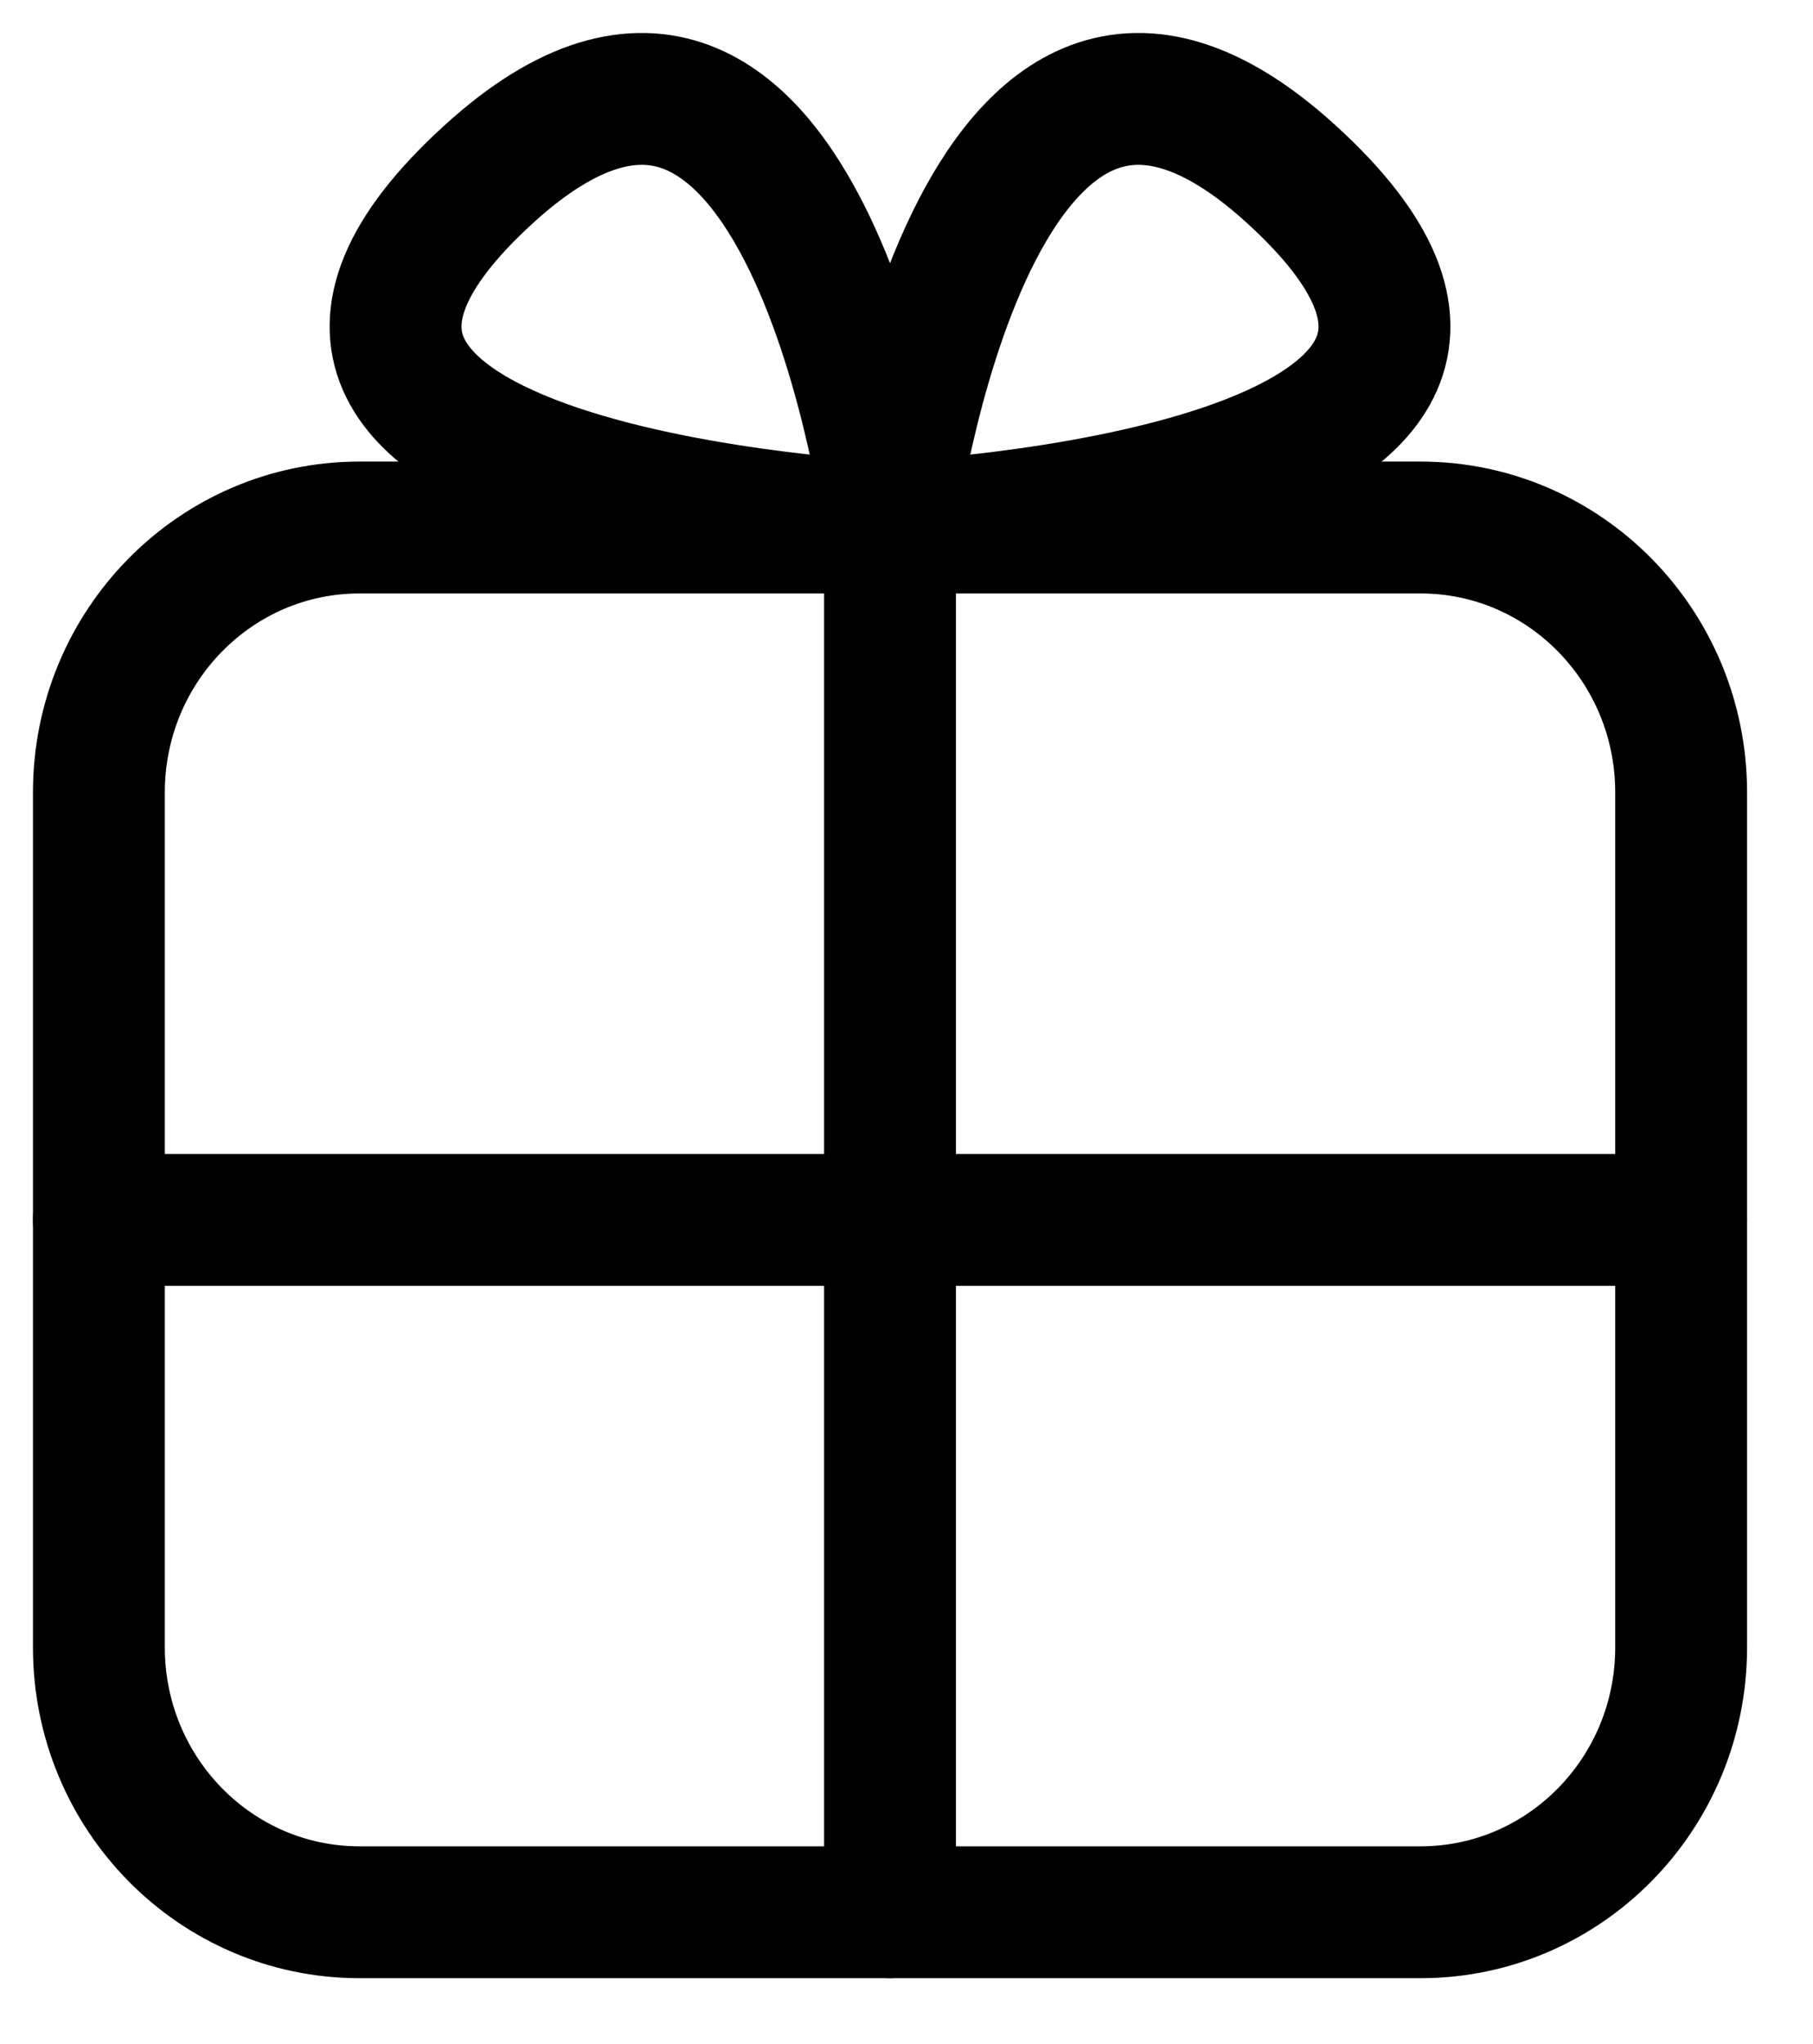 <?xml version="1.0" encoding="utf-8"?>
<svg width="55" height="62" viewBox="0 0 55 62" fill="none" xmlns="http://www.w3.org/2000/svg">
<path d="M43.095 16H10.905C6.539 16 3 19.597 3 24.034V49.966C3 54.403 6.539 58 10.905 58H43.095C47.461 58 51 54.403 51 49.966V24.034C51 19.597 47.461 16 43.095 16Z" stroke="black" stroke-width="4" stroke-linecap="round" stroke-linejoin="round"/>
<path d="M27 16V58" stroke="black" stroke-width="4" stroke-linecap="round" stroke-linejoin="round"/>
<path d="M51 37H3" stroke="black" stroke-width="4" stroke-linecap="round" stroke-linejoin="round"/>
<path d="M27 16C27 16 29.506 -3.51 39.16 5.272C49.829 14.974 27 16 27 16Z" stroke="black" stroke-width="4" stroke-linecap="round" stroke-linejoin="round"/>
<path d="M27 16C27 16 24.494 -3.51 14.84 5.272C4.171 14.974 27 16 27 16Z" stroke="black" stroke-width="4" stroke-linecap="round" stroke-linejoin="round"/>
</svg>
